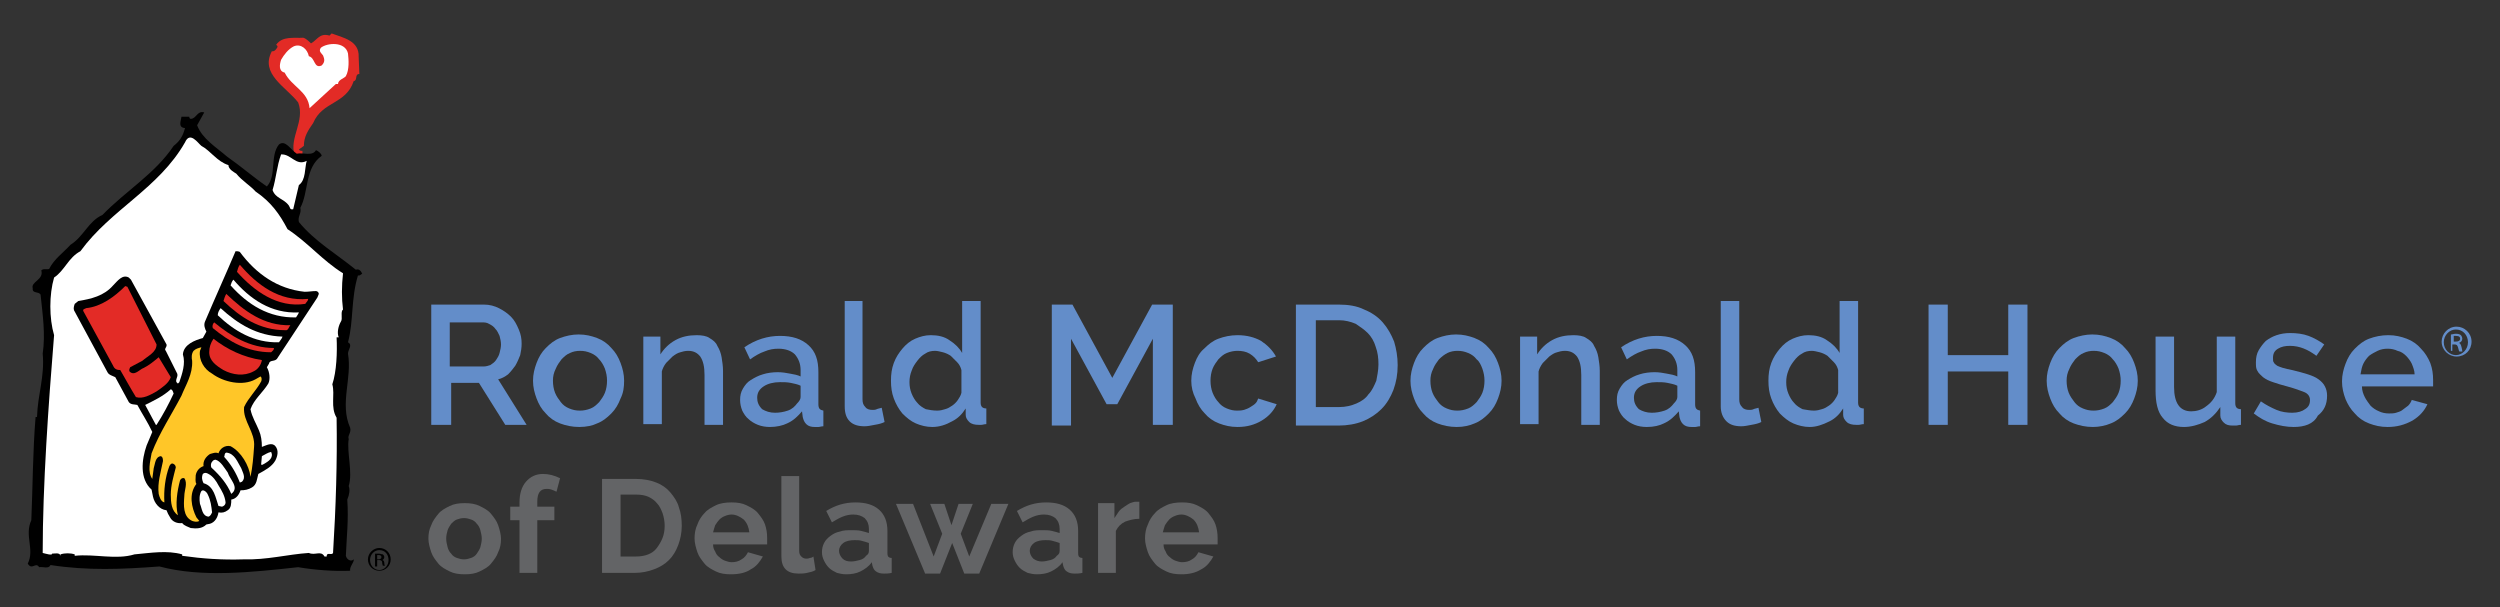 <?xml version="1.0" encoding="utf-8"?>
<!-- Generator: Adobe Illustrator 25.2.3, SVG Export Plug-In . SVG Version: 6.00 Build 0)  -->
<svg version="1.1" id="Layer_1" xmlns="http://www.w3.org/2000/svg" xmlns:xlink="http://www.w3.org/1999/xlink" x="0px" y="0px"
	 viewBox="0 0 351.3 85.3" style="enable-background:new 0 0 351.3 85.3;" xml:space="preserve">
<rect x="0" y="0" width="351.3" height="85.3" fill="#333333" stroke="none"/>
<g>
	<g>
		<path style="fill:#636466;" d="M65.3,80.7c-0.8,0-1.5-0.1-2.1-0.4c-0.6-0.3-1.2-0.6-1.6-1.1c-0.4-0.5-0.8-1-1-1.6
			c-0.2-0.6-0.4-1.3-0.4-1.9c0-0.7,0.1-1.3,0.4-1.9c0.2-0.6,0.6-1.1,1-1.6c0.4-0.5,1-0.8,1.6-1.1c0.6-0.3,1.3-0.4,2.1-0.4
			c0.8,0,1.5,0.1,2.1,0.4c0.6,0.3,1.2,0.6,1.6,1.1c0.4,0.5,0.8,1,1,1.6c0.2,0.6,0.4,1.3,0.4,1.9c0,0.7-0.1,1.3-0.4,1.9
			c-0.2,0.6-0.6,1.1-1,1.6c-0.4,0.5-1,0.8-1.6,1.1C66.8,80.6,66.1,80.7,65.3,80.7z M62.7,75.7c0,0.4,0.1,0.8,0.2,1.2
			c0.1,0.4,0.3,0.7,0.5,0.9c0.2,0.3,0.5,0.5,0.8,0.6c0.3,0.1,0.6,0.2,1,0.2c0.4,0,0.7-0.1,1-0.2c0.3-0.1,0.6-0.3,0.8-0.6
			c0.2-0.3,0.4-0.6,0.5-0.9c0.1-0.4,0.2-0.8,0.2-1.2c0-0.4-0.1-0.8-0.2-1.2c-0.1-0.4-0.3-0.7-0.5-0.9c-0.2-0.3-0.5-0.5-0.8-0.6
			c-0.3-0.1-0.6-0.2-1-0.2c-0.4,0-0.7,0.1-1,0.2c-0.3,0.1-0.6,0.4-0.8,0.6c-0.2,0.3-0.4,0.6-0.5,0.9C62.8,74.9,62.7,75.2,62.7,75.7z
			"/>
		<path style="fill:#636466;" d="M73,80.5v-7.4h-1.3v-1.9H73v-0.6c0-1.2,0.3-2.2,0.9-2.9c0.6-0.7,1.4-1.1,2.4-1.1
			c0.8,0,1.6,0.2,2.4,0.6l-0.5,1.9c-0.2-0.1-0.4-0.2-0.7-0.3c-0.3-0.1-0.5-0.1-0.7-0.1c-0.9,0-1.3,0.6-1.3,1.8v0.7h2.4v1.9h-2.4v7.4
			H73z"/>
		<path style="fill:#636466;" d="M84.6,80.5V67.3h4.8c1.1,0,2,0.2,2.8,0.5c0.8,0.3,1.5,0.8,2,1.4c0.5,0.6,1,1.3,1.2,2.1
			c0.3,0.8,0.4,1.7,0.4,2.6c0,1-0.2,1.9-0.5,2.7c-0.3,0.8-0.7,1.5-1.3,2.1c-0.6,0.6-1.3,1-2.1,1.3c-0.8,0.3-1.7,0.5-2.7,0.5H84.6z
			 M93.4,73.9c0-0.6-0.1-1.2-0.3-1.8c-0.2-0.5-0.4-1-0.8-1.4c-0.3-0.4-0.8-0.7-1.2-0.9c-0.5-0.2-1-0.3-1.7-0.3h-2.2v8.7h2.2
			c0.6,0,1.2-0.1,1.7-0.3c0.5-0.2,0.9-0.5,1.2-0.9c0.3-0.4,0.6-0.9,0.8-1.4C93.3,75.1,93.4,74.5,93.4,73.9z"/>
		<path style="fill:#636466;" d="M102.7,80.7c-0.8,0-1.5-0.1-2.1-0.4c-0.6-0.3-1.2-0.6-1.6-1.1c-0.4-0.5-0.8-1-1-1.6
			c-0.2-0.6-0.4-1.3-0.4-1.9c0-0.7,0.1-1.4,0.4-2c0.2-0.6,0.6-1.2,1-1.6c0.4-0.5,1-0.8,1.6-1.1c0.6-0.3,1.4-0.4,2.2-0.4
			s1.5,0.1,2.1,0.4c0.6,0.3,1.2,0.6,1.6,1.1c0.4,0.5,0.8,1,1,1.6c0.2,0.6,0.3,1.2,0.3,1.9c0,0.2,0,0.3,0,0.5c0,0.2,0,0.3,0,0.4h-7.6
			c0,0.4,0.1,0.7,0.3,1c0.1,0.3,0.3,0.6,0.6,0.8c0.2,0.2,0.5,0.4,0.8,0.5c0.3,0.1,0.6,0.2,0.9,0.2c0.5,0,1-0.1,1.4-0.4
			c0.4-0.2,0.7-0.6,0.9-1l2.1,0.6c-0.4,0.7-0.9,1.4-1.7,1.8C104.8,80.5,103.8,80.7,102.7,80.7z M105.3,74.8
			c-0.1-0.7-0.3-1.3-0.8-1.8c-0.5-0.4-1.1-0.7-1.7-0.7c-0.3,0-0.7,0.1-0.9,0.2c-0.3,0.1-0.6,0.3-0.8,0.5c-0.2,0.2-0.4,0.5-0.6,0.8
			c-0.1,0.3-0.2,0.6-0.3,1H105.3z"/>
		<path style="fill:#636466;" d="M109.8,66.9h2.5v10.5c0,0.4,0.1,0.6,0.3,0.8c0.2,0.2,0.4,0.3,0.7,0.3c0.1,0,0.3,0,0.5-0.1
			c0.2,0,0.4-0.1,0.5-0.2l0.3,1.9c-0.3,0.2-0.7,0.3-1.2,0.4c-0.4,0.1-0.9,0.1-1.2,0.1c-0.8,0-1.4-0.2-1.8-0.6
			c-0.4-0.4-0.6-1-0.6-1.8V66.9z"/>
		<path style="fill:#636466;" d="M118.9,80.7c-0.5,0-0.9-0.1-1.3-0.2c-0.4-0.2-0.8-0.4-1.1-0.7c-0.3-0.3-0.5-0.6-0.7-1
			c-0.2-0.4-0.3-0.8-0.3-1.2c0-0.5,0.1-0.9,0.3-1.3c0.2-0.4,0.5-0.7,0.9-1c0.4-0.3,0.8-0.5,1.3-0.6c0.5-0.2,1.1-0.2,1.7-0.2
			c0.4,0,0.9,0,1.3,0.1c0.4,0.1,0.8,0.2,1.1,0.3v-0.6c0-0.6-0.2-1.1-0.6-1.5c-0.4-0.3-0.9-0.5-1.6-0.5c-0.5,0-1,0.1-1.5,0.3
			c-0.5,0.2-1,0.5-1.5,0.8l-0.8-1.6c1.3-0.8,2.6-1.2,4.1-1.2c1.4,0,2.5,0.3,3.3,1c0.8,0.7,1.2,1.7,1.2,3v3c0,0.3,0,0.4,0.1,0.6
			c0.1,0.1,0.2,0.2,0.5,0.2v2.1c-0.4,0.1-0.8,0.1-1.1,0.1c-0.5,0-0.8-0.1-1.1-0.3c-0.3-0.2-0.4-0.5-0.5-0.8l-0.1-0.5
			c-0.4,0.6-1,1-1.6,1.3C120.3,80.6,119.6,80.7,118.9,80.7z M119.6,78.9c0.4,0,0.8-0.1,1.2-0.2c0.4-0.1,0.7-0.3,0.9-0.6
			c0.3-0.2,0.4-0.4,0.4-0.7v-1.1c-0.3-0.1-0.6-0.2-1-0.3c-0.3-0.1-0.7-0.1-1-0.1c-0.6,0-1.2,0.1-1.6,0.4c-0.4,0.3-0.6,0.7-0.6,1.1
			c0,0.4,0.2,0.8,0.5,1.1C118.7,78.8,119.1,78.9,119.6,78.9z"/>
		<path style="fill:#636466;" d="M139.3,70.8h2.4l-4.1,9.8h-2.1l-1.7-4.3l-1.7,4.3h-2.1l-4.1-9.8h2.4l2.9,7.4l1.2-3.2l-1.7-4.2h2
			l1,3l1-3h2l-1.7,4.2l1.2,3.2L139.3,70.8z"/>
		<path style="fill:#636466;" d="M145.7,80.7c-0.5,0-0.9-0.1-1.3-0.2c-0.4-0.2-0.8-0.4-1.1-0.7c-0.3-0.3-0.5-0.6-0.7-1
			c-0.2-0.4-0.3-0.8-0.3-1.2c0-0.5,0.1-0.9,0.3-1.3c0.2-0.4,0.5-0.7,0.9-1c0.4-0.3,0.8-0.5,1.3-0.6c0.5-0.2,1.1-0.2,1.7-0.2
			c0.4,0,0.9,0,1.3,0.1c0.4,0.1,0.8,0.2,1.1,0.3v-0.6c0-0.6-0.2-1.1-0.6-1.5c-0.4-0.3-0.9-0.5-1.6-0.5c-0.5,0-1,0.1-1.5,0.3
			c-0.5,0.2-1,0.5-1.5,0.8l-0.8-1.6c1.3-0.8,2.6-1.2,4.1-1.2c1.4,0,2.5,0.3,3.3,1c0.8,0.7,1.2,1.7,1.2,3v3c0,0.3,0,0.4,0.1,0.6
			c0.1,0.1,0.2,0.2,0.5,0.2v2.1c-0.4,0.1-0.8,0.1-1.1,0.1c-0.5,0-0.8-0.1-1.1-0.3c-0.3-0.2-0.4-0.5-0.5-0.8l-0.1-0.5
			c-0.4,0.6-1,1-1.6,1.3C147.1,80.6,146.4,80.7,145.7,80.7z M146.4,78.9c0.4,0,0.8-0.1,1.2-0.2c0.4-0.1,0.7-0.3,0.9-0.6
			c0.3-0.2,0.4-0.4,0.4-0.7v-1.1c-0.3-0.1-0.6-0.2-1-0.3c-0.3-0.1-0.7-0.1-1-0.1c-0.6,0-1.2,0.1-1.6,0.4c-0.4,0.3-0.6,0.7-0.6,1.1
			c0,0.4,0.2,0.8,0.5,1.1C145.6,78.8,146,78.9,146.4,78.9z"/>
		<path style="fill:#636466;" d="M160.1,72.9c-0.8,0-1.4,0.2-2,0.4c-0.6,0.3-1,0.7-1.3,1.3v5.9h-2.5v-9.8h2.3v2.1
			c0.2-0.3,0.4-0.6,0.6-0.9c0.2-0.3,0.5-0.5,0.8-0.7c0.3-0.2,0.6-0.4,0.8-0.5c0.3-0.1,0.6-0.2,0.8-0.2c0.1,0,0.2,0,0.3,0
			c0.1,0,0.1,0,0.2,0V72.9z"/>
		<path style="fill:#636466;" d="M166,80.7c-0.8,0-1.5-0.1-2.1-0.4c-0.6-0.3-1.2-0.6-1.6-1.1c-0.4-0.5-0.8-1-1-1.6
			c-0.2-0.6-0.4-1.3-0.4-1.9c0-0.7,0.1-1.4,0.4-2c0.2-0.6,0.6-1.2,1-1.6c0.4-0.5,1-0.8,1.6-1.1c0.6-0.3,1.4-0.4,2.2-0.4
			c0.8,0,1.5,0.1,2.1,0.4c0.6,0.3,1.2,0.6,1.6,1.1c0.4,0.5,0.8,1,1,1.6c0.2,0.6,0.3,1.2,0.3,1.9c0,0.2,0,0.3,0,0.5
			c0,0.2,0,0.3,0,0.4h-7.6c0,0.4,0.1,0.7,0.3,1c0.1,0.3,0.3,0.6,0.6,0.8c0.2,0.2,0.5,0.4,0.8,0.5c0.3,0.1,0.6,0.2,0.9,0.2
			c0.5,0,1-0.1,1.4-0.4c0.4-0.2,0.7-0.6,0.9-1l2.1,0.6c-0.4,0.7-0.9,1.4-1.7,1.8C168,80.5,167.1,80.7,166,80.7z M168.5,74.8
			c-0.1-0.7-0.3-1.3-0.8-1.8c-0.5-0.4-1.1-0.7-1.7-0.7c-0.3,0-0.7,0.1-0.9,0.2c-0.3,0.1-0.6,0.3-0.8,0.5c-0.2,0.2-0.4,0.5-0.6,0.8
			c-0.1,0.3-0.2,0.6-0.3,1H168.5z"/>
	</g>
	<g>
		<g>
			<path style="fill:#E32B26;" d="M50.4,8l0.1,2.4c-0.7,0-0.2,0.9-0.8,1c-1.1,3.3-4.4,2.8-5.7,5.9c-0.7,1-1.3,1.9-1.3,3.2L42,21
				c0.1,0.2,0.3,0.2,0.5,0.2v0.6h-1.1c-0.8-2.4,1.5-4.8,0.5-7.4c-1.7-2.2-5.4-4-3.7-7.2c0.4,0.1,0.7-0.4,0.8-0.6
				c0-0.2-0.1-0.2-0.2-0.3c0.9-1.3,2.6-0.9,3.8-1c0.4,0.1,0.8,0.5,1.1,0.8c0.9-0.5,1.2-1.5,2.6-1.1l0.3-0.3
				C48.2,5.3,50.5,5.7,50.4,8"/>
			<path style="fill:#FFFFFF;" d="M48.9,7.5c0.1,0.9,0.2,2.3-0.3,3.2c-0.2,0.3-1.1,0.5-1.1,1.1h-0.3l-3.7,3.4c-0.2-2.4-2.5-3-3.5-5
				C39.1,10,39.3,9,39.5,8.4c0.4-0.7,1-1.5,1.8-1.9c1-0.4,1.9,0.4,2.1,1.4c0.9,0.2,0.7,1.8,1.8,1.3c0.5-0.5,0.4-0.9,0.2-1.4
				c-0.2-0.3-0.7-0.6-0.3-1.1C46,6,48.5,5.8,48.9,7.5"/>
			<path d="M27.7,17.6c0.7,1.9,2.7,3.1,4.2,4.4c2,1.4,3.7,2.9,5.6,4.2c1.4-1.5,0.4-4.3,1.7-5.9c0.9-0.7,1.6,0.7,2.5,1.3
				c0.9-0.2,2.2,0.4,2.7-0.5c0.3,0.1,0.8,0.5,0.8,0.8c-2.4,1.7-1.8,5.1-3,7.3c0.2,0.8-0.4,1.2-0.2,2c2.2,2.7,5.3,4.5,8,6.7
				c0.5-0.2,0.8,0.3,0.9,0.6c-0.2,0-0.3,0.3-0.6,0.2c-1,3.3-0.6,6.4-1.4,9.4c0.7,0.4,0,1,0,1.6c0.6,3.5-1.2,7,0.3,10.4
				c0.2,0.7-0.4,1.1-0.2,1.6c-0.3,1.8,0.6,4.7,0,6.6c0.2,0.5,0.1,1.2-0.2,1.9c0.2,2.9-0.1,5.3-0.2,7.9c0.1,0.5,0.7,0.9,1.1,0.5
				c0.1,0.4-0.6,1-0.5,1.6c-2.2,0.1-5-0.1-7.3-0.5c-6.4,0.7-13.5,1.5-19.5-0.1c-5.3,0.4-10.1,0.6-15.3-0.2c-0.3,0.6-1,0.2-1.6,0.3
				c-0.5-0.8-1,0.5-1.6-0.5c1-2-0.5-3.9,0.5-6.1c0.2-4.6,0.2-9.7,0.6-14.5h0.2c0.1-3.2,1.1-5.7,0.8-8.9c0.4-2.8,0-5.4-0.3-8.3
				c-0.3-0.5-1.2-0.1-1.1-0.9c-0.3-0.9,1.6-1.2,1.2-2.5c0.3-0.3,0.7-0.1,1.1-0.2c0.7-1.4,2-2.3,3-3.4c1.9-1.2,2.5-3.3,4.5-4.2
				c3.3-3.4,7.4-5.8,10-9.7c0.9-0.7,1.3-1.4,1.6-2.5c-1-0.1-0.6-0.9-0.5-1.6h1.1c0,0.2,0.1,0.3,0.2,0.3c0.8,0,0.9-1.2,1.9-0.9
				L27.7,17.6z"/>
		</g>
		<path style="fill:#FFFFFF;" d="M28.3,20.5c1.3,0.7,2.2,2.2,3.8,2.7c0,0.6,0.8,1,1.1,1.2c0.8,1,2,1.7,2.7,2.5
			c2.2,1.5,3.4,3.2,4.5,5.3c2.9,1.9,4.9,4.4,7.8,6.2c-0.2,1.8-0.2,3.5,0,5.1c-0.4,0.3,0,1.3-0.3,1.7c-0.3,0.5-0.6,1.5-0.3,2.2h-0.3
			c0.1,2.1,0,4.8-0.6,6.6c0.4,1.5-0.3,3.2,0.6,4.7c0.1,6.2-0.1,12.6-0.5,19c-0.2,0.4-0.9-0.2-0.9,0.5h-0.3c-0.5-0.9-1.3-0.1-2.2-0.5
			c-3,0.2-5.9,1-9.2,0.9c-3,0.1-5.8-0.1-8.6-0.5v-0.2c-2.1-0.6-4.5-0.2-6.7,0c-2.6,0.8-5.6-0.1-8.4,0.2v-0.2c-0.6-0.2-1.4-0.2-2,0
			v0.2c-0.1-0.5-0.8-0.3-1.2-0.3c0.1,0.3-0.9,0-1.3-0.1C6,68.1,6.8,57,7.6,47.1c-0.7-2.4-0.7-5.7,0-8.1c1.5-1,2-2.8,3.7-3.7
			c4.3-5.9,11-8.8,14.7-15.3C26.7,18.4,27.8,20.1,28.3,20.5"/>
		<path style="fill:#FFFFFF;" d="M43.1,22.6c-0.3,1-0.1,2.7-1.1,3.4l-0.8,3.4c-0.5,0.1-0.4-0.2-0.6-0.5c-0.7-1-1.9-1-2.3-2.2
			c0.5-1.6,0.6-3.4,1.2-5C40.9,21.6,41.6,23.4,43.1,22.6"/>
		<path d="M33.7,35.4c2.3,3.1,5.3,5.2,9.1,5.6c0.6,0,1.1-0.1,1.6-0.1c0.2,0,0.4,0.2,0.4,0.4l-0.2,0.5L39,50.3
			c-0.3,0.6-1.1,0.2-1.2,0.8l-0.3,0.5c0.4,0.7,0.5,1.7,0.2,2.3c-0.8,1.3-2,2.2-2.5,3.6c0.2,1.1,0.8,2,1.2,3c0.3,0.7,0.4,1.5,0.4,2.3
			c0.6-0.2,1.4-0.7,1.9-0.1c0.5,0.6,0.3,1.4,0,2c-0.5,0.9-1.5,1.4-2.4,1.9c-0.2,0.7-0.2,1.5-0.9,1.9c-0.5,0.3-1,0.4-1.6,0.4
			c-0.2,0.6-0.6,1.2-1.3,1.3c0,0.5,0,1.2-0.5,1.5c-0.4,0.3-0.8,0.4-1.3,0.3c-0.1,0.7-0.5,1.4-1.2,1.6L29,73.7
			c-0.6,0.6-1.4,0.6-2.2,0.5c-0.4-0.2-0.9-0.3-1.2-0.7c-0.7,0.1-1.4-0.2-1.7-0.8c-0.2-0.3-0.4-0.7-0.5-1c-1-0.1-1.7-1-1.9-1.9
			l-0.2-1c-1.7-1.5-1.4-4.2-0.7-6.2l0.8-1.9c-0.6-1.3-1.4-2.5-2.1-3.8c-0.4-0.1-0.9,0-1.2-0.4l-1.9-3.5c-0.4-0.2-0.9-0.3-1.1-0.7
			l-4.7-8.7c-0.1-0.3,0-0.6,0.1-0.9l0.5-0.4c1.8-0.3,3.6-0.7,4.9-2.2c0.6-0.6,1.3-1.6,2.2-1.1l0.3,0.3l5,9.1
			c0.1,0.4-0.4,0.6-0.1,0.9l1.6,3.2c0.2,0.5-0.5,1,0.1,1.4l0.2-0.2c0.4-1.2,0.9-2.6,0.5-3.9c0.1-1.4,1.7-2,2.8-2.3l0.5-0.9
			c-0.2-0.4-0.4-0.9-0.2-1.4c1.4-3.3,2.9-6.6,4.3-9.9C33.3,35.3,33.5,35.3,33.7,35.4"/>
		<path style="fill:#E32B26;" d="M43.3,42c0,0.3-0.3,0.5-0.4,0.7c-3.9,0.6-7.2-1.8-9.6-4.5c0.1-0.4,0.2-0.7,0.4-1
			C36.1,40,39.2,42.4,43.3,42"/>
		<path style="fill:#FFFFFF;" d="M42,43.9c-0.1,0.3-0.3,0.5-0.4,0.7c-3.8,0.1-6.8-1.8-9.2-4.5c0.1-0.3,0.2-0.6,0.4-0.8
			C35.1,42,38.1,44.1,42,43.9"/>
		<path style="fill:#E32B26;" d="M40.8,45.7c-0.2,0.2-0.3,0.8-0.7,0.7c-3.6,0-6.3-1.8-8.7-4.1c0.1-0.3,0.2-0.7,0.4-1
			C34.3,43.7,37.1,45.8,40.8,45.7"/>
		<path style="fill:#E32B26;" d="M22,48.4c0,1.1-1.2,1.6-2,2.3l-1.7,0.9c-0.1,0.2-0.2,0.4-0.1,0.6c0.7,0.7,1.4-0.3,2-0.5
			c0.8-0.4,1.5-1,2.1-1.5L24,53c-0.3,0.9-1.3,1.5-2,2c-0.9,0.5-1.9,1.1-2.9,0.8c-0.8-1.3-1.5-2.6-2.2-3.8c-0.4,0-0.8-0.1-1-0.6
			l-4.2-7.7c-0.1-0.3,0.3-0.3,0.4-0.4c2.1-0.2,4-1.6,5.5-3.1l0.3,0.1L22,48.4z"/>
		<path style="fill:#FFFFFF;" d="M39.7,47.3c-0.1,0.3-0.3,0.5-0.5,0.8c-3.5,0.1-6.3-1.6-8.6-3.8c0-0.4,0.2-0.7,0.4-1
			C33.4,45.5,36.1,47.2,39.7,47.3"/>
		<path style="fill:#E32B26;" d="M38.5,48.9c0,0.3-0.2,0.4-0.4,0.6c-3.3,0-5.9-1.5-8.2-3.4c-0.1-0.3,0-0.6,0.2-0.8
			C32.4,47.2,35.1,48.9,38.5,48.9"/>
		<path style="fill:#E32B26;" d="M36.8,50.6c-0.1,0.6-0.5,1.3-1.2,1.6c-1.3,0.7-2.9,0.5-4.2-0.2c-1-0.6-2-1.3-2-2.5
			c0-0.7,0.2-1.3,0.6-1.9C31.9,49.1,34.2,50.2,36.8,50.6"/>
		<path style="fill:#FFC628;" d="M28.1,49.3c-0.2,1.3,0.6,2.6,1.7,3.2c1.6,1.2,4.3,1.8,6.1,0.8l0.7-0.4c0.2,0.1,0.2,0.5,0.1,0.7
			c-0.7,1.3-1.8,2.3-2.4,3.6c-0.2,2,1.6,3.5,1.4,5.6c-0.1,1.4-0.2,2.8-0.5,4.2c-0.2-1.6-1.3-3.5-2.8-4.3c-0.4-0.1-0.8,0-1.1,0.2
			c-0.3,0.2-0.5,0.5-0.6,0.8c-0.4-0.2-0.8,0-1.2,0.1c-0.6,0.4-1,1-0.9,1.7c-0.6,0.2-1,0.7-1.1,1.3c0,0.4-0.1,0.9,0.1,1.2
			c-1.1,1.4-0.7,3.3,0,4.7l0.4,0.5c-0.3,0.2-0.7,0.1-1,0c-1.3-0.6-1.2-2.2-1.1-3.5c0-0.8,0.5-1.8,0-2.5c-0.3-0.1-0.5,0.1-0.6,0.3
			c-0.4,1.5-0.7,3.4-0.3,4.9c-0.9-0.6-1-1.8-1-2.9c0-1.3,0.4-2.6,0.7-3.8c0-0.2-0.1-0.4-0.3-0.5c-0.3-0.2-0.5,0.1-0.6,0.3
			c-0.6,1.6-0.8,3.4-0.7,5.1c-0.5-0.1-0.7-0.8-0.8-1.2c-0.2-1.5,0.3-3.1,0.6-4.6c0-0.2,0-0.6-0.3-0.7c-0.8,0.1-0.8,1.1-1,1.7
			l-0.2,1.5c-0.7-1-0.3-2.4-0.1-3.6c1.1-2.9,2.8-5.4,4.2-8.1c0.6-1.5,1.6-3,1.5-4.9c-0.1-0.4-0.1-1,0.2-1.4c0.3-0.3,0.7-0.4,1.1-0.5
			L28.1,49.3z"/>
		<path style="fill:#FFFFFF;" d="M24.4,55.3c-0.7,1.5-1.5,3-2.4,4.4l-0.1,0l-1.5-2.8c1.2-0.6,2.5-1.2,3.6-2.2
			C24.3,54.8,24.3,55.1,24.4,55.3"/>
		<path style="fill:#FFFFFF;" d="M38.2,63.8c0.1,0.8-0.8,1.2-1.3,1.5c-0.1,0-0.2,0.1-0.2-0.1l0.1-1.1c0.4-0.2,0.8-0.5,1.3-0.6
			L38.2,63.8z"/>
		<path style="fill:#FFFFFF;" d="M33.9,65.8c0.2,0.6,0.7,1.3,0.1,1.9c-0.1,0-0.2,0.1-0.3,0.1c-0.5-1.3-1.2-2.5-2.2-3.6
			c0.1-0.2,0-0.5,0.3-0.6C33,63.7,33.4,65,33.9,65.8"/>
		<path style="fill:#FFFFFF;" d="M32,66.4c0.3,1,1.7,2.1,0.5,3c-0.6-1.4-1.5-2.5-2.8-3.7c-0.1-0.2-0.1-0.6,0.1-0.8
			c0.1-0.2,0.3-0.3,0.5-0.3C31,64.8,31.5,65.7,32,66.4"/>
		<path style="fill:#FFFFFF;" d="M30.7,68.2c0.5,0.8,0.9,1.5,1,2.4c0,0.3-0.2,0.5-0.5,0.6l-0.5-0.1c-0.4-1.1-0.6-2.8-2.1-3.2
			c-0.2-0.4-0.3-0.8-0.1-1.3c0.2-0.2,0.5-0.2,0.8,0C29.9,66.9,30.4,67.6,30.7,68.2"/>
		<path style="fill:#FFFFFF;" d="M29.2,69.5c0.4,0.8,0.5,1.6,0.6,2.5c-0.1,0.2-0.2,0.5-0.5,0.6c-0.9-0.1-0.9-1.1-1.2-1.8
			c-0.1-0.6-0.1-1.3,0.2-1.8C28.6,68.7,29.1,69.2,29.2,69.5"/>
	</g>
	<g>
		<path d="M53.3,77c0.9,0,1.6,0.7,1.6,1.6c0,0.9-0.7,1.6-1.6,1.6c-0.9,0-1.6-0.7-1.6-1.6C51.7,77.7,52.5,77,53.3,77L53.3,77z
			 M53.3,77.3c-0.7,0-1.3,0.6-1.3,1.4c0,0.8,0.6,1.4,1.3,1.4c0.7,0,1.3-0.6,1.3-1.4C54.6,77.9,54.1,77.3,53.3,77.3L53.3,77.3z
			 M53,79.6h-0.3v-1.8c0.1,0,0.3,0,0.5,0c0.3,0,0.4,0.1,0.6,0.1c0.1,0.1,0.2,0.2,0.2,0.4c0,0.2-0.2,0.4-0.3,0.4v0
			c0.2,0,0.3,0.2,0.3,0.4c0,0.3,0.1,0.4,0.1,0.4h-0.3c0-0.1-0.1-0.2-0.1-0.5c0-0.2-0.2-0.3-0.4-0.3H53V79.6z M53,78.6h0.2
			c0.2,0,0.4-0.1,0.4-0.3c0-0.2-0.1-0.3-0.4-0.3c-0.1,0-0.2,0-0.2,0V78.6z"/>
	</g>
	<g>
		<path style="fill:#638DC9;" d="M60.6,59.7V42.8h7.4c0.8,0,1.5,0.2,2.1,0.5c0.6,0.3,1.2,0.7,1.7,1.2c0.5,0.5,0.8,1.1,1.1,1.8
			c0.3,0.7,0.4,1.3,0.4,2c0,0.6-0.1,1.1-0.2,1.6c-0.2,0.5-0.4,1-0.7,1.5c-0.3,0.4-0.6,0.8-1,1.2c-0.4,0.3-0.9,0.6-1.4,0.7l4,6.4h-3
			l-3.7-5.9h-3.9v5.9H60.6z M63.2,51.5h4.7c0.4,0,0.7-0.1,1-0.2c0.3-0.2,0.6-0.4,0.8-0.7c0.2-0.3,0.4-0.6,0.5-1
			c0.1-0.4,0.2-0.8,0.2-1.2c0-0.4-0.1-0.8-0.2-1.2c-0.2-0.4-0.3-0.7-0.6-1c-0.2-0.3-0.5-0.5-0.9-0.7c-0.3-0.2-0.7-0.2-1-0.2h-4.5
			V51.5z"/>
		<path style="fill:#638DC9;" d="M81.4,60c-1,0-1.9-0.2-2.7-0.5c-0.8-0.3-1.5-0.8-2-1.4c-0.6-0.6-1-1.3-1.3-2.1
			c-0.3-0.8-0.5-1.6-0.5-2.5c0-0.9,0.2-1.7,0.5-2.5c0.3-0.8,0.7-1.5,1.3-2.1c0.6-0.6,1.2-1.1,2-1.4c0.8-0.3,1.7-0.5,2.6-0.5
			c1,0,1.8,0.2,2.6,0.5c0.8,0.3,1.5,0.8,2,1.4c0.6,0.6,1,1.3,1.3,2.1c0.3,0.8,0.5,1.6,0.5,2.5c0,0.9-0.1,1.7-0.5,2.5
			c-0.3,0.8-0.7,1.5-1.3,2.1c-0.6,0.6-1.2,1.1-2,1.4C83.3,59.8,82.4,60,81.4,60z M77.7,53.5c0,0.6,0.1,1.2,0.3,1.7
			c0.2,0.5,0.5,0.9,0.8,1.3c0.3,0.4,0.7,0.7,1.2,0.9c0.5,0.2,0.9,0.3,1.5,0.3c0.5,0,1-0.1,1.5-0.3c0.5-0.2,0.8-0.5,1.2-0.9
			c0.3-0.4,0.6-0.8,0.8-1.3c0.2-0.5,0.3-1.1,0.3-1.7c0-0.6-0.1-1.1-0.3-1.7c-0.2-0.5-0.5-1-0.8-1.3c-0.3-0.4-0.7-0.7-1.2-0.9
			c-0.5-0.2-0.9-0.3-1.5-0.3c-0.5,0-1,0.1-1.4,0.3c-0.5,0.2-0.8,0.5-1.2,0.9c-0.3,0.4-0.6,0.8-0.8,1.3
			C77.8,52.4,77.7,52.9,77.7,53.5z"/>
		<path style="fill:#638DC9;" d="M101.6,59.7H99v-7c0-1.2-0.2-2-0.6-2.6c-0.4-0.5-0.9-0.8-1.7-0.8c-0.4,0-0.8,0.1-1.1,0.2
			c-0.4,0.1-0.7,0.3-1.1,0.6c-0.3,0.3-0.6,0.6-0.9,0.9c-0.3,0.4-0.5,0.8-0.6,1.2v7.4h-2.6V47.3h2.4v2.5c0.5-0.8,1.2-1.5,2.1-2
			c0.9-0.5,1.9-0.7,3-0.7c0.7,0,1.4,0.1,1.8,0.4c0.5,0.3,0.9,0.6,1.1,1.1c0.3,0.5,0.5,1,0.6,1.6c0.1,0.6,0.2,1.3,0.2,1.9V59.7z"/>
		<path style="fill:#638DC9;" d="M108.2,60c-0.6,0-1.2-0.1-1.7-0.3c-0.5-0.2-1-0.5-1.3-0.8c-0.4-0.3-0.7-0.8-0.9-1.2
			c-0.2-0.5-0.3-1-0.3-1.5c0-0.6,0.1-1.1,0.4-1.6c0.3-0.5,0.6-0.9,1.1-1.2c0.5-0.3,1-0.6,1.7-0.8c0.6-0.2,1.4-0.3,2.1-0.3
			c0.6,0,1.2,0.1,1.7,0.2c0.6,0.1,1.1,0.2,1.5,0.4v-0.9c0-0.9-0.3-1.6-0.8-2.2c-0.5-0.5-1.3-0.8-2.3-0.8c-0.7,0-1.3,0.1-2,0.4
			c-0.6,0.2-1.3,0.6-2,1.1l-0.8-1.7c1.6-1.1,3.3-1.6,5-1.6c1.7,0,3,0.4,4,1.3c1,0.9,1.4,2.1,1.4,3.8v4.5c0,0.6,0.2,0.8,0.7,0.9v2.2
			c-0.3,0-0.5,0.1-0.7,0.1c-0.2,0-0.4,0-0.5,0c-0.5,0-0.9-0.1-1.2-0.4c-0.3-0.3-0.4-0.6-0.5-1l-0.1-0.8c-0.6,0.7-1.2,1.3-2.1,1.7
			C110,59.8,109.1,60,108.2,60z M108.9,58c0.6,0,1.2-0.1,1.8-0.3c0.6-0.2,1-0.6,1.3-1c0.3-0.3,0.5-0.6,0.5-0.9v-1.6
			c-0.4-0.2-0.9-0.3-1.4-0.4c-0.5-0.1-1-0.1-1.5-0.1c-0.9,0-1.7,0.2-2.3,0.6c-0.6,0.4-0.9,0.9-0.9,1.6c0,0.6,0.2,1.1,0.7,1.6
			C107.6,57.8,108.2,58,108.9,58z"/>
		<path style="fill:#638DC9;" d="M118.6,42.3h2.6v13.8c0,0.5,0.1,0.8,0.4,1.1c0.2,0.3,0.6,0.4,1,0.4c0.2,0,0.4,0,0.6-0.1
			c0.2-0.1,0.4-0.1,0.7-0.2l0.4,2c-0.4,0.2-0.8,0.3-1.4,0.4c-0.5,0.1-1,0.2-1.4,0.2c-0.9,0-1.6-0.2-2.1-0.7s-0.7-1.2-0.7-2.1V42.3z"
			/>
		<path style="fill:#638DC9;" d="M131,60c-0.8,0-1.6-0.2-2.3-0.5c-0.7-0.3-1.3-0.8-1.9-1.4c-0.5-0.6-0.9-1.3-1.2-2.1
			c-0.3-0.8-0.4-1.6-0.4-2.5c0-0.9,0.1-1.7,0.4-2.5c0.3-0.8,0.7-1.4,1.2-2c0.5-0.6,1.1-1.1,1.8-1.4c0.7-0.3,1.4-0.5,2.2-0.5
			c1,0,1.9,0.2,2.6,0.7c0.8,0.5,1.4,1.1,1.8,1.8v-7.3h2.6v14.3c0,0.3,0.1,0.5,0.2,0.6c0.1,0.1,0.3,0.2,0.6,0.2v2.2
			c-0.3,0-0.5,0.1-0.7,0.1c-0.2,0-0.3,0-0.4,0c-0.5,0-1-0.1-1.3-0.4c-0.3-0.3-0.5-0.6-0.5-1l0-0.9c-0.5,0.8-1.1,1.4-1.9,1.8
			C132.9,59.7,132,60,131,60z M131.7,57.7c0.4,0,0.8-0.1,1.1-0.2c0.4-0.1,0.7-0.3,1-0.5c0.3-0.2,0.6-0.5,0.8-0.8
			c0.2-0.3,0.4-0.6,0.5-1V52c-0.1-0.4-0.3-0.8-0.6-1.1c-0.3-0.3-0.6-0.6-0.9-0.9c-0.3-0.2-0.7-0.4-1.1-0.5c-0.4-0.1-0.8-0.2-1.1-0.2
			c-0.5,0-1,0.1-1.4,0.4c-0.4,0.2-0.8,0.6-1.1,1c-0.3,0.4-0.6,0.8-0.8,1.4c-0.2,0.5-0.3,1-0.3,1.6c0,0.6,0.1,1.1,0.3,1.6
			c0.2,0.5,0.5,1,0.8,1.3c0.3,0.4,0.8,0.7,1.2,0.9C130.6,57.6,131.1,57.7,131.7,57.7z"/>
		<path style="fill:#638DC9;" d="M162,59.7V47.6l-5,9.2h-1.5l-5-9.2v12.2h-2.7V42.8h2.9l5.6,10.3l5.6-10.3h2.9v16.9H162z"/>
		<path style="fill:#638DC9;" d="M167.4,53.5c0-0.9,0.2-1.7,0.5-2.5c0.3-0.8,0.7-1.5,1.3-2c0.6-0.6,1.2-1.1,2-1.4
			c0.8-0.3,1.7-0.5,2.7-0.5c1.3,0,2.4,0.3,3.3,0.8c0.9,0.6,1.6,1.3,2.1,2.2l-2.5,0.8c-0.3-0.5-0.7-0.9-1.2-1.2
			c-0.5-0.3-1.1-0.4-1.7-0.4c-0.5,0-1,0.1-1.5,0.3c-0.5,0.2-0.8,0.5-1.2,0.9c-0.3,0.4-0.6,0.8-0.8,1.3c-0.2,0.5-0.3,1.1-0.3,1.7
			c0,0.6,0.1,1.2,0.3,1.7c0.2,0.5,0.5,1,0.8,1.3c0.3,0.4,0.7,0.7,1.2,0.9c0.5,0.2,0.9,0.3,1.4,0.3c0.3,0,0.6,0,1-0.1
			c0.3-0.1,0.6-0.2,0.9-0.4c0.3-0.2,0.5-0.3,0.7-0.5c0.2-0.2,0.3-0.4,0.4-0.7l2.6,0.8c-0.4,0.9-1.1,1.7-2.1,2.3
			c-1,0.6-2.1,0.9-3.4,0.9c-1,0-1.8-0.2-2.6-0.5c-0.8-0.3-1.5-0.8-2-1.4c-0.6-0.6-1-1.3-1.3-2.1C167.6,55.2,167.4,54.4,167.4,53.5z"
			/>
		<path style="fill:#638DC9;" d="M182.1,59.7V42.8h6c1.4,0,2.6,0.2,3.6,0.7c1,0.4,1.9,1,2.6,1.8c0.7,0.8,1.2,1.7,1.6,2.7
			c0.3,1,0.5,2.1,0.5,3.3c0,1.3-0.2,2.4-0.6,3.5c-0.4,1-0.9,1.9-1.7,2.7c-0.7,0.7-1.6,1.3-2.6,1.7c-1,0.4-2.2,0.6-3.4,0.6H182.1z
			 M193.7,51.2c0-0.9-0.1-1.7-0.4-2.5c-0.2-0.7-0.6-1.4-1.1-1.9c-0.5-0.5-1.1-0.9-1.7-1.3c-0.7-0.3-1.5-0.5-2.3-0.5h-3.3v12.2h3.3
			c0.9,0,1.7-0.2,2.4-0.5c0.7-0.3,1.3-0.7,1.7-1.3c0.5-0.5,0.8-1.2,1.1-1.9C193.5,52.9,193.7,52.1,193.7,51.2z"/>
		<path style="fill:#638DC9;" d="M204.7,60c-1,0-1.9-0.2-2.7-0.5c-0.8-0.3-1.5-0.8-2-1.4c-0.6-0.6-1-1.3-1.3-2.1
			c-0.3-0.8-0.5-1.6-0.5-2.5c0-0.9,0.2-1.7,0.5-2.5c0.3-0.8,0.7-1.5,1.3-2.1c0.6-0.6,1.2-1.1,2-1.4c0.8-0.3,1.7-0.5,2.6-0.5
			c1,0,1.8,0.2,2.6,0.5c0.8,0.3,1.5,0.8,2,1.4c0.6,0.6,1,1.3,1.3,2.1c0.3,0.8,0.5,1.6,0.5,2.5c0,0.9-0.2,1.7-0.5,2.5
			c-0.3,0.8-0.7,1.5-1.3,2.1c-0.6,0.6-1.2,1.1-2,1.4C206.5,59.8,205.7,60,204.7,60z M201,53.5c0,0.6,0.1,1.2,0.3,1.7
			c0.2,0.5,0.5,0.9,0.8,1.3c0.3,0.4,0.7,0.7,1.2,0.9c0.5,0.2,0.9,0.3,1.5,0.3c0.5,0,1-0.1,1.5-0.3c0.5-0.2,0.8-0.5,1.2-0.9
			c0.3-0.4,0.6-0.8,0.8-1.3c0.2-0.5,0.3-1.1,0.3-1.7c0-0.6-0.1-1.1-0.3-1.7c-0.2-0.5-0.4-1-0.8-1.3c-0.3-0.4-0.7-0.7-1.2-0.9
			c-0.5-0.2-0.9-0.3-1.5-0.3c-0.5,0-1,0.1-1.4,0.3c-0.4,0.2-0.8,0.5-1.2,0.9c-0.3,0.4-0.6,0.8-0.8,1.3C201.1,52.4,201,52.9,201,53.5
			z"/>
		<path style="fill:#638DC9;" d="M224.8,59.7h-2.6v-7c0-1.2-0.2-2-0.6-2.6c-0.4-0.5-0.9-0.8-1.7-0.8c-0.4,0-0.8,0.1-1.1,0.2
			c-0.4,0.1-0.7,0.3-1.1,0.6c-0.3,0.3-0.6,0.6-0.9,0.9c-0.3,0.4-0.5,0.8-0.6,1.2v7.4h-2.6V47.3h2.4v2.5c0.5-0.8,1.2-1.5,2.1-2
			c0.9-0.5,1.9-0.7,3-0.7c0.7,0,1.4,0.1,1.8,0.4c0.5,0.3,0.9,0.6,1.1,1.1c0.3,0.5,0.5,1,0.6,1.6c0.1,0.6,0.2,1.3,0.2,1.9V59.7z"/>
		<path style="fill:#638DC9;" d="M231.4,60c-0.6,0-1.2-0.1-1.7-0.3c-0.5-0.2-1-0.5-1.3-0.8c-0.4-0.3-0.7-0.8-0.9-1.2
			c-0.2-0.5-0.3-1-0.3-1.5c0-0.6,0.1-1.1,0.4-1.6c0.3-0.5,0.6-0.9,1.1-1.2c0.5-0.3,1-0.6,1.7-0.8c0.6-0.2,1.4-0.3,2.1-0.3
			c0.6,0,1.2,0.1,1.7,0.2c0.6,0.1,1.1,0.2,1.5,0.4v-0.9c0-0.9-0.3-1.6-0.8-2.2c-0.5-0.5-1.3-0.8-2.3-0.8c-0.7,0-1.3,0.1-2,0.4
			c-0.6,0.2-1.3,0.6-2,1.1l-0.8-1.7c1.6-1.1,3.3-1.6,5-1.6c1.7,0,3,0.4,4,1.3c1,0.9,1.4,2.1,1.4,3.8v4.5c0,0.6,0.2,0.8,0.7,0.9v2.2
			c-0.3,0-0.5,0.1-0.7,0.1c-0.2,0-0.4,0-0.5,0c-0.5,0-0.9-0.1-1.2-0.4c-0.3-0.3-0.4-0.6-0.5-1l-0.1-0.8c-0.6,0.7-1.2,1.3-2.1,1.7
			C233.2,59.8,232.4,60,231.4,60z M232.1,58c0.6,0,1.2-0.1,1.8-0.3c0.6-0.2,1-0.6,1.3-1c0.3-0.3,0.5-0.6,0.5-0.9v-1.6
			c-0.4-0.2-0.9-0.3-1.4-0.4c-0.5-0.1-1-0.1-1.5-0.1c-0.9,0-1.7,0.2-2.3,0.6c-0.6,0.4-0.9,0.9-0.9,1.6c0,0.6,0.2,1.1,0.7,1.6
			C230.8,57.8,231.4,58,232.1,58z"/>
		<path style="fill:#638DC9;" d="M241.8,42.3h2.6v13.8c0,0.5,0.1,0.8,0.4,1.1c0.2,0.3,0.6,0.4,1,0.4c0.2,0,0.4,0,0.6-0.1
			c0.2-0.1,0.4-0.1,0.7-0.2l0.4,2c-0.4,0.2-0.8,0.3-1.4,0.4c-0.5,0.1-1,0.2-1.4,0.2c-0.9,0-1.6-0.2-2.1-0.7
			c-0.5-0.5-0.8-1.2-0.8-2.1V42.3z"/>
		<path style="fill:#638DC9;" d="M254.3,60c-0.8,0-1.6-0.2-2.3-0.5c-0.7-0.3-1.3-0.8-1.9-1.4c-0.5-0.6-0.9-1.3-1.2-2.1
			c-0.3-0.8-0.4-1.6-0.4-2.5c0-0.9,0.1-1.7,0.4-2.5c0.3-0.8,0.7-1.4,1.2-2c0.5-0.6,1.1-1.1,1.8-1.4c0.7-0.3,1.4-0.5,2.2-0.5
			c1,0,1.9,0.2,2.6,0.7c0.8,0.5,1.4,1.1,1.8,1.8v-7.3h2.6v14.3c0,0.3,0.1,0.5,0.2,0.6c0.1,0.1,0.3,0.2,0.6,0.2v2.2
			c-0.3,0-0.5,0.1-0.7,0.1c-0.2,0-0.3,0-0.4,0c-0.5,0-1-0.1-1.3-0.4c-0.3-0.3-0.5-0.6-0.5-1l0-0.9c-0.5,0.8-1.1,1.4-1.9,1.8
			C256.1,59.7,255.2,60,254.3,60z M254.9,57.7c0.4,0,0.8-0.1,1.1-0.2c0.4-0.1,0.7-0.3,1-0.5c0.3-0.2,0.6-0.5,0.8-0.8
			c0.2-0.3,0.4-0.6,0.5-1V52c-0.1-0.4-0.3-0.8-0.6-1.1c-0.3-0.3-0.6-0.6-0.9-0.9c-0.3-0.2-0.7-0.4-1.1-0.5c-0.4-0.1-0.8-0.2-1.1-0.2
			c-0.5,0-1,0.1-1.4,0.4c-0.4,0.2-0.8,0.6-1.1,1c-0.3,0.4-0.6,0.8-0.8,1.4c-0.2,0.5-0.3,1-0.3,1.6c0,0.6,0.1,1.1,0.3,1.6
			c0.2,0.5,0.5,1,0.8,1.3c0.3,0.4,0.8,0.7,1.2,0.9C253.9,57.6,254.4,57.7,254.9,57.7z"/>
		<path style="fill:#638DC9;" d="M284.9,42.8v16.9h-2.7v-7.5h-8.5v7.5H271V42.8h2.7v7.1h8.5v-7.1H284.9z"/>
		<path style="fill:#638DC9;" d="M294.1,60c-1,0-1.9-0.2-2.7-0.5c-0.8-0.3-1.5-0.8-2-1.4c-0.6-0.6-1-1.3-1.3-2.1
			c-0.3-0.8-0.5-1.6-0.5-2.5c0-0.9,0.2-1.7,0.5-2.5c0.3-0.8,0.7-1.5,1.3-2.1c0.6-0.6,1.2-1.1,2-1.4c0.8-0.3,1.7-0.5,2.6-0.5
			c1,0,1.8,0.2,2.6,0.5c0.8,0.3,1.5,0.8,2,1.4c0.6,0.6,1,1.3,1.3,2.1c0.3,0.8,0.5,1.6,0.5,2.5c0,0.9-0.2,1.7-0.5,2.5
			c-0.3,0.8-0.7,1.5-1.3,2.1c-0.6,0.6-1.2,1.1-2,1.4C295.9,59.8,295,60,294.1,60z M290.4,53.5c0,0.6,0.1,1.2,0.3,1.7
			c0.2,0.5,0.5,0.9,0.8,1.3c0.3,0.4,0.7,0.7,1.2,0.9c0.5,0.2,0.9,0.3,1.5,0.3c0.5,0,1-0.1,1.5-0.3c0.5-0.2,0.8-0.5,1.2-0.9
			c0.3-0.4,0.6-0.8,0.8-1.3c0.2-0.5,0.3-1.1,0.3-1.7c0-0.6-0.1-1.1-0.3-1.7c-0.2-0.5-0.5-1-0.8-1.3c-0.3-0.4-0.7-0.7-1.2-0.9
			c-0.5-0.2-0.9-0.3-1.5-0.3c-0.5,0-1,0.1-1.4,0.3c-0.5,0.2-0.8,0.5-1.2,0.9c-0.3,0.4-0.6,0.8-0.8,1.3
			C290.5,52.4,290.4,52.9,290.4,53.5z"/>
		<path style="fill:#638DC9;" d="M306.9,60c-1.3,0-2.3-0.4-3-1.3c-0.7-0.8-1-2.1-1-3.8v-7.6h2.6v7.1c0,2.2,0.8,3.4,2.4,3.4
			c0.7,0,1.5-0.2,2.1-0.7c0.7-0.5,1.2-1.1,1.5-2v-7.8h2.6v9.4c0,0.3,0.1,0.5,0.2,0.6c0.1,0.1,0.3,0.2,0.6,0.2v2.2
			c-0.3,0-0.5,0.1-0.7,0.1c-0.2,0-0.3,0-0.5,0c-0.5,0-0.9-0.1-1.2-0.4c-0.3-0.3-0.5-0.6-0.5-1l0-1.2c-0.6,0.9-1.3,1.6-2.2,2.1
			C308.9,59.7,307.9,60,306.9,60z"/>
		<path style="fill:#638DC9;" d="M322.3,60c-1,0-2-0.2-3-0.5c-1-0.3-1.8-0.8-2.6-1.4l1-1.7c0.7,0.5,1.5,0.9,2.2,1.2
			c0.7,0.3,1.5,0.4,2.2,0.4c0.8,0,1.4-0.2,1.8-0.5c0.5-0.3,0.7-0.7,0.7-1.3c0-0.5-0.3-0.9-0.8-1.1c-0.5-0.2-1.3-0.5-2.4-0.8
			c-0.8-0.2-1.4-0.4-2-0.6c-0.6-0.2-1-0.4-1.4-0.7c-0.3-0.3-0.6-0.5-0.8-0.9c-0.2-0.3-0.2-0.7-0.2-1.2c0-0.6,0.1-1.2,0.4-1.7
			s0.6-0.9,1-1.3c0.4-0.3,0.9-0.6,1.5-0.8c0.6-0.2,1.2-0.3,1.9-0.3c0.9,0,1.8,0.1,2.6,0.4c0.8,0.3,1.5,0.7,2.2,1.2l-1.1,1.6
			c-1.2-0.9-2.4-1.4-3.7-1.4c-0.7,0-1.2,0.1-1.7,0.4c-0.5,0.3-0.7,0.7-0.7,1.3c0,0.3,0,0.5,0.1,0.6c0.1,0.2,0.2,0.3,0.5,0.5
			c0.2,0.1,0.5,0.2,0.8,0.3c0.3,0.1,0.8,0.2,1.3,0.3c0.8,0.2,1.6,0.4,2.2,0.6c0.6,0.2,1.1,0.4,1.5,0.7c0.4,0.3,0.7,0.6,0.9,1
			c0.2,0.4,0.3,0.8,0.3,1.3c0,1.2-0.4,2.1-1.3,2.8C325.1,59.6,323.8,60,322.3,60z"/>
		<path style="fill:#638DC9;" d="M335.5,60c-1,0-1.8-0.2-2.6-0.5c-0.8-0.3-1.5-0.8-2-1.4c-0.6-0.6-1-1.3-1.3-2
			c-0.3-0.8-0.5-1.6-0.5-2.5c0-0.9,0.2-1.7,0.5-2.5c0.3-0.8,0.7-1.5,1.3-2.1c0.6-0.6,1.2-1.1,2-1.4c0.8-0.3,1.7-0.5,2.7-0.5
			c1,0,1.8,0.2,2.6,0.5c0.8,0.3,1.5,0.8,2,1.4c0.6,0.6,1,1.3,1.3,2c0.3,0.8,0.4,1.6,0.4,2.4c0,0.2,0,0.4,0,0.5c0,0.2,0,0.3,0,0.4
			h-10c0,0.6,0.2,1.1,0.4,1.5c0.2,0.4,0.5,0.8,0.8,1.2c0.3,0.3,0.7,0.6,1.2,0.8c0.4,0.2,0.9,0.3,1.4,0.3c0.3,0,0.7,0,1-0.1
			c0.3-0.1,0.7-0.2,0.9-0.4c0.3-0.2,0.5-0.4,0.8-0.6c0.2-0.2,0.4-0.5,0.5-0.8l2.2,0.6c-0.4,0.9-1.1,1.7-2.1,2.3
			C337.9,59.7,336.8,60,335.5,60z M339.3,52.6c0-0.5-0.2-1-0.4-1.5c-0.2-0.4-0.5-0.8-0.8-1.1c-0.3-0.3-0.7-0.6-1.2-0.7
			c-0.4-0.2-0.9-0.3-1.4-0.3c-0.5,0-1,0.1-1.4,0.3c-0.4,0.2-0.8,0.4-1.2,0.7c-0.3,0.3-0.6,0.7-0.8,1.1c-0.2,0.4-0.3,0.9-0.4,1.5
			H339.3z"/>
		<g>
			<path style="fill:#638DC9;" d="M345.2,45.9c1.1,0,2.1,0.9,2.1,2.1c0,1.2-0.9,2.1-2.1,2.1c-1.1,0-2.1-0.9-2.1-2.1
				C343.1,46.9,344,45.9,345.2,45.9L345.2,45.9z M345.1,46.3c-0.9,0-1.7,0.8-1.7,1.8c0,1,0.8,1.8,1.7,1.8c0.9,0,1.7-0.8,1.7-1.8
				C346.8,47.1,346.1,46.3,345.1,46.3L345.1,46.3z M344.8,49.3h-0.4v-2.3c0.2,0,0.4-0.1,0.7-0.1c0.4,0,0.6,0.1,0.7,0.2
				c0.1,0.1,0.2,0.3,0.2,0.5c0,0.3-0.2,0.5-0.5,0.6v0c0.2,0,0.3,0.2,0.4,0.6c0.1,0.4,0.1,0.5,0.1,0.6h-0.4c-0.1-0.1-0.1-0.3-0.2-0.6
				c-0.1-0.3-0.2-0.4-0.5-0.4h-0.3V49.3z M344.8,48h0.3c0.3,0,0.6-0.1,0.6-0.4c0-0.2-0.1-0.4-0.6-0.4c-0.1,0-0.2,0-0.3,0V48z"/>
		</g>
	</g>
</g>
</svg>

